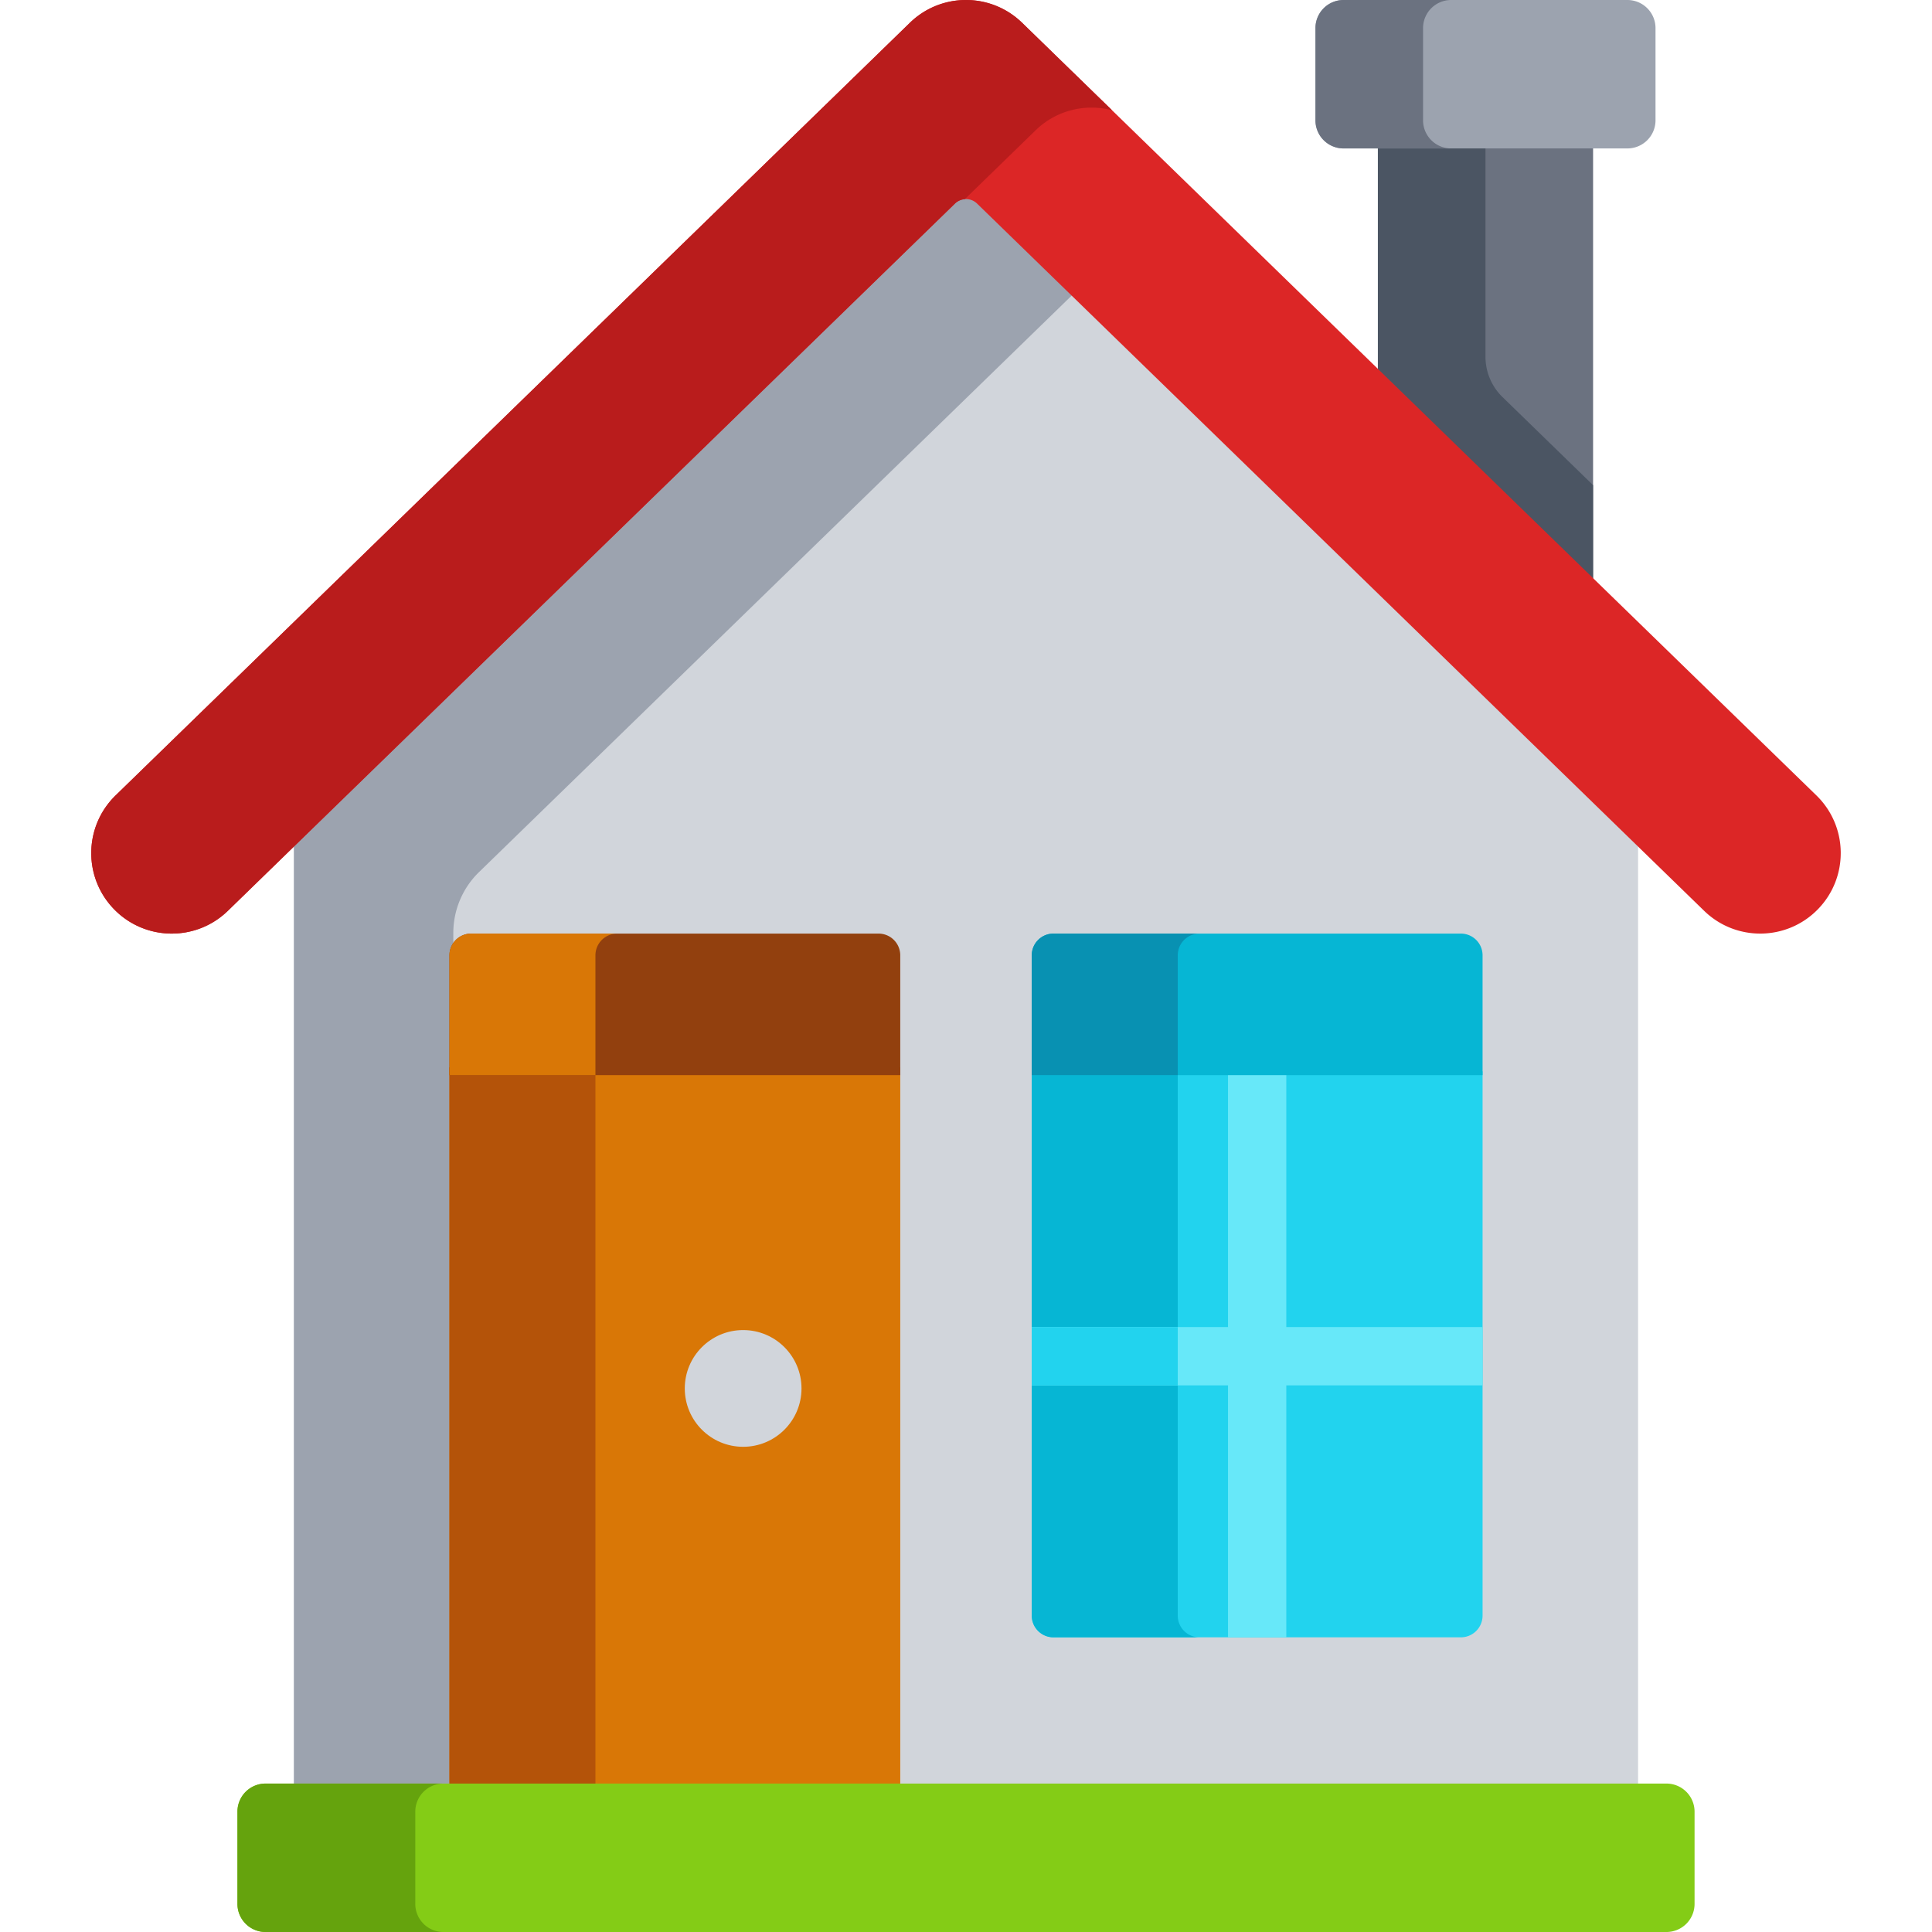 <?xml version="1.0" encoding="UTF-8"?>
<!DOCTYPE svg PUBLIC '-//W3C//DTD SVG 1.0//EN'
          'http://www.w3.org/TR/2001/REC-SVG-20010904/DTD/svg10.dtd'>
<svg height="511.999" viewBox="0 0 511.999 511.999" width="511.999" xmlns="http://www.w3.org/2000/svg" xmlns:xlink="http://www.w3.org/1999/xlink"
><g
  ><path d="M256 48.007 77.894 221.255v254.5h356.211v-254.5z" data-original="#dfebfa" fill="#d1d5db"
    /><path d="M120.134 247.24a22.498 22.498 0 0 1 6.811-16.128l158.647-154.32L256 48.007 77.894 221.255v254.499h42.24z" data-original="#b1dbfc" fill="#9ca3af"
    /><path d="M365.151 36.245v64.593l57.032 55.477V36.245z" data-original="#695d67" fill="#6b7280"
    /><path d="M398.18 105.227a14.906 14.906 0 0 1-4.513-10.685V36.245h-28.516v64.593l57.032 55.477v-27.739z" data-original="#544e55" fill="#4b5563"
    /><path d="M481.356 210.784 270.875 6.042c-8.282-8.057-21.47-8.057-29.751 0L30.643 210.784c-8.446 8.215-8.633 21.722-.417 30.168s21.723 8.633 30.168.417L253.072 53.945a4.2 4.2 0 0 1 5.855 0l192.678 187.423c8.45 8.219 21.956 8.027 30.168-.417 8.216-8.445 8.029-21.952-.417-30.167z" data-original="#ff656f" fill="#dc2626"
    /><path d="M253.072 53.945a4.167 4.167 0 0 1 2.607-1.159l18.754-18.243c5.538-5.388 13.267-7.153 20.259-5.334L270.875 6.042c-8.282-8.057-21.47-8.057-29.751 0L30.643 210.784c-8.446 8.215-8.633 21.722-.417 30.168s21.723 8.633 30.168.417z" data-original="#ff4756" fill="#b91c1c"
    /><path d="M438.728 31.885V7.45a7.45 7.45 0 0 0-7.45-7.45h-75.222a7.45 7.45 0 0 0-7.449 7.45v24.436a7.45 7.45 0 0 0 7.449 7.45h75.222a7.452 7.452 0 0 0 7.45-7.451z" data-original="#7b6c79" fill="#9ca3af"
    /><path d="M377.123 31.885V7.45A7.45 7.45 0 0 1 384.572 0h-28.516a7.45 7.45 0 0 0-7.449 7.45v24.436a7.45 7.45 0 0 0 7.449 7.45h28.516a7.45 7.45 0 0 1-7.449-7.451z" data-original="#695d67" fill="#6b7280"
    /><path d="M119.104 282.861h119.472v192.893H119.104z" data-original="#ab6b51" fill="#d97706"
    /><path d="M119.104 282.861h38.692v192.893h-38.692z" data-original="#965a44" fill="#b45309"
    /><path d="M273.423 283.891v144.255a5.761 5.761 0 0 0 5.761 5.761h107.951a5.761 5.761 0 0 0 5.761-5.761V283.891z" data-original="#60b8fe" fill="#22d3ee"
    /><path d="M312.115 428.146V283.891h-38.692v144.255a5.761 5.761 0 0 0 5.761 5.761h38.692a5.761 5.761 0 0 1-5.761-5.761z" data-original="#23a8fe" fill="#06b6d4"
    /><path d="M340.885 284.921c0-.35-.031-.692-.076-1.03h-15.3c-.045.338-.076.68-.076 1.03v66.767h-52.01v15.453h52.01v66.765h15.453v-66.765h52.01v-15.453h-52.01v-66.767z" data-original="#8bcaff" fill="#67e8f9"
    /><path d="M273.423 351.689h38.692v15.453h-38.692z" data-original="#60b8fe" fill="#22d3ee"
    /><path d="M387.135 247.41H279.184a5.76 5.76 0 0 0-5.761 5.761v31.75h119.472v-31.75a5.761 5.761 0 0 0-5.76-5.761z" data-original="#23a8fe" fill="#06b6d4"
    /><path d="M317.876 247.41h-38.692a5.76 5.76 0 0 0-5.761 5.761v31.751h38.692v-31.751a5.761 5.761 0 0 1 5.761-5.761z" data-original="#0193fa" fill="#0891b2"
    /><path d="M232.816 247.41H124.865a5.761 5.761 0 0 0-5.761 5.761v31.751h119.472v-31.751a5.761 5.761 0 0 0-5.76-5.761z" data-original="#bc7c63" fill="#92400e"
    /><path d="M163.557 247.41h-38.692a5.761 5.761 0 0 0-5.761 5.761v31.751h38.692v-31.751a5.761 5.761 0 0 1 5.761-5.761z" data-original="#ab6b51" fill="#d97706"
    /><circle cx="196.94" cy="367.948" data-original="#dfebfa" fill="#d1d5db" r="15.467"
    /><path d="M441.626 472.664H70.373a7.45 7.45 0 0 0-7.449 7.45v24.436a7.45 7.45 0 0 0 7.449 7.45h371.253a7.45 7.45 0 0 0 7.45-7.45v-24.436a7.45 7.45 0 0 0-7.45-7.45z" data-original="#43cb8e" fill="#84cc16"
    /><path d="M110.054 504.549v-24.436a7.45 7.45 0 0 1 7.449-7.45h-47.13a7.45 7.45 0 0 0-7.449 7.45v24.436a7.45 7.45 0 0 0 7.449 7.45h47.131a7.45 7.45 0 0 1-7.45-7.45z" data-original="#00ba66" fill="#65a30d"
  /></g
></svg
>
